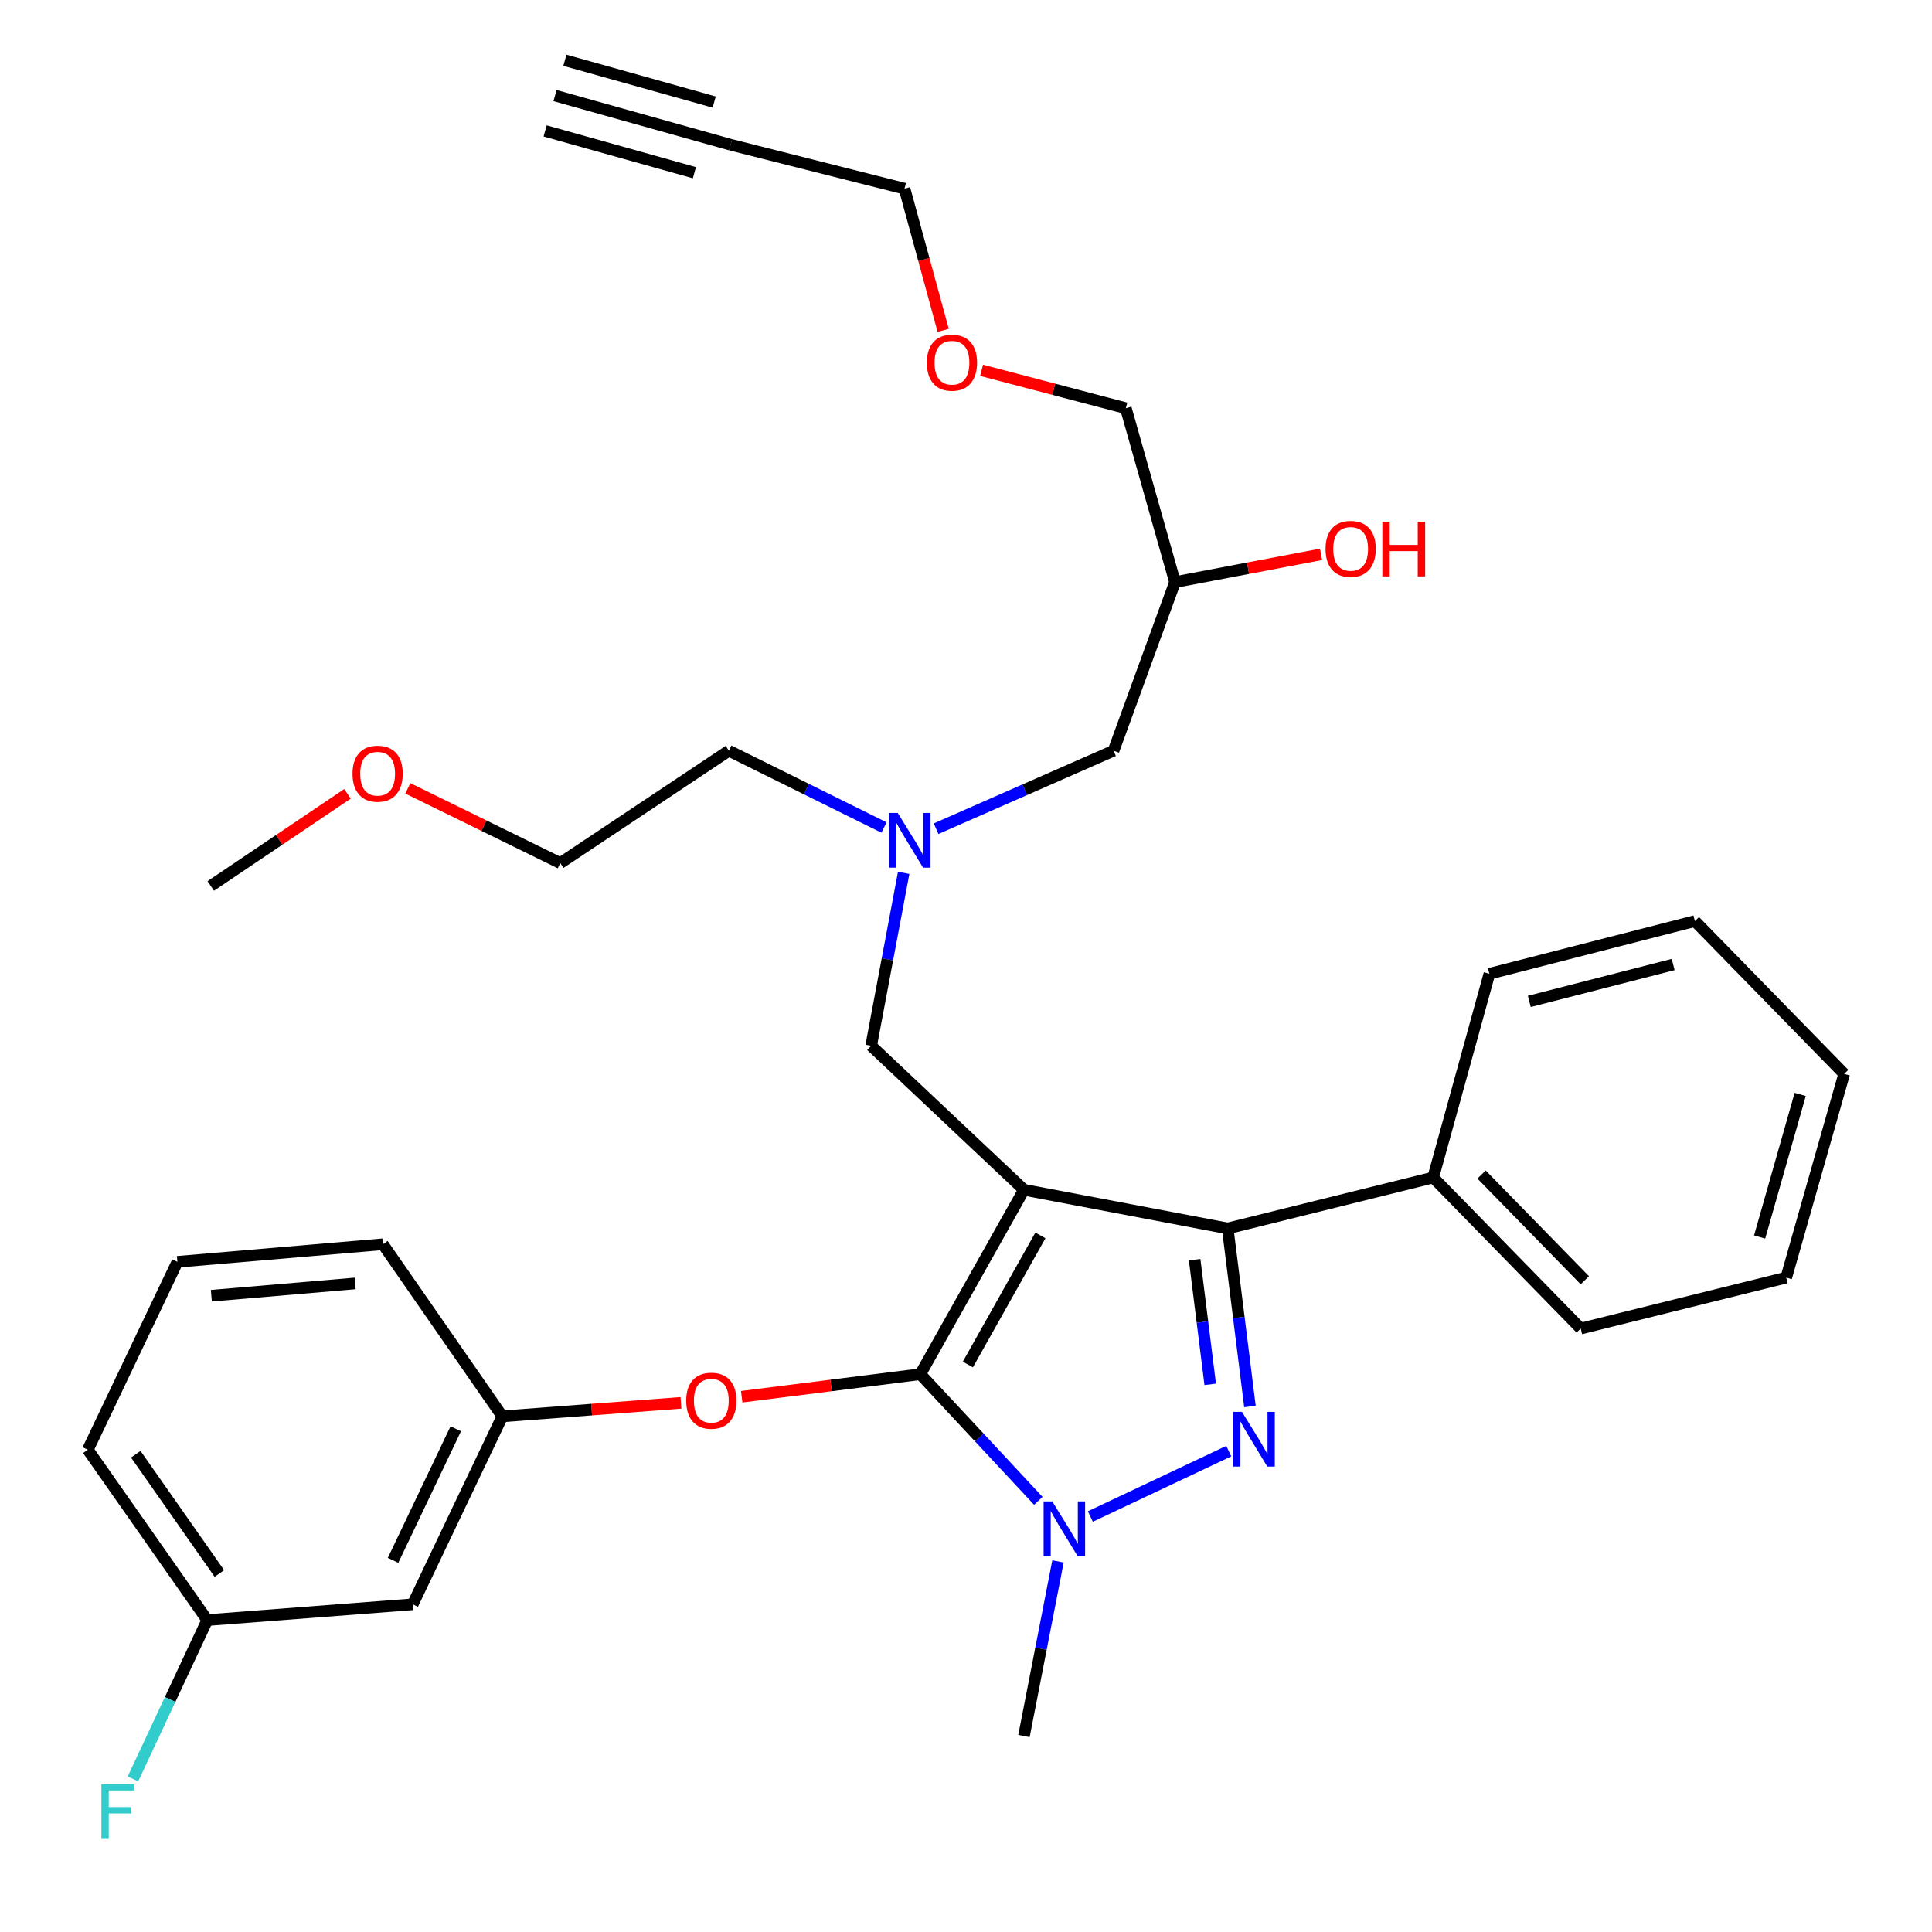 <?xml version='1.0' encoding='iso-8859-1'?>
<svg version='1.1' baseProfile='full'
              xmlns='http://www.w3.org/2000/svg'
                      xmlns:rdkit='http://www.rdkit.org/xml'
                      xmlns:xlink='http://www.w3.org/1999/xlink'
                  xml:space='preserve'
width='1000px' height='1000px' viewBox='0 0 1000 1000'>
<!-- END OF HEADER -->
<rect style='opacity:1.0;fill:#FFFFFF;stroke:none' width='1000' height='1000' x='0' y='0'> </rect>
<path class='bond-0' d='M 457.557,428.317 L 417.415,408.443' style='fill:none;fill-rule:evenodd;stroke:#0000FF;stroke-width:6px;stroke-linecap:butt;stroke-linejoin:miter;stroke-opacity:1' />
<path class='bond-0' d='M 417.415,408.443 L 377.274,388.569' style='fill:none;fill-rule:evenodd;stroke:#000000;stroke-width:6px;stroke-linecap:butt;stroke-linejoin:miter;stroke-opacity:1' />
<path class='bond-1' d='M 484.529,428.94 L 530.448,408.754' style='fill:none;fill-rule:evenodd;stroke:#0000FF;stroke-width:6px;stroke-linecap:butt;stroke-linejoin:miter;stroke-opacity:1' />
<path class='bond-1' d='M 530.448,408.754 L 576.368,388.569' style='fill:none;fill-rule:evenodd;stroke:#000000;stroke-width:6px;stroke-linecap:butt;stroke-linejoin:miter;stroke-opacity:1' />
<path class='bond-2' d='M 467.737,451.793 L 459.324,496.543' style='fill:none;fill-rule:evenodd;stroke:#0000FF;stroke-width:6px;stroke-linecap:butt;stroke-linejoin:miter;stroke-opacity:1' />
<path class='bond-2' d='M 459.324,496.543 L 450.91,541.293' style='fill:none;fill-rule:evenodd;stroke:#000000;stroke-width:6px;stroke-linecap:butt;stroke-linejoin:miter;stroke-opacity:1' />
<path class='bond-3' d='M 576.368,388.569 L 608.18,301.294' style='fill:none;fill-rule:evenodd;stroke:#000000;stroke-width:6px;stroke-linecap:butt;stroke-linejoin:miter;stroke-opacity:1' />
<path class='bond-4' d='M 608.18,301.294 L 645.98,294.111' style='fill:none;fill-rule:evenodd;stroke:#000000;stroke-width:6px;stroke-linecap:butt;stroke-linejoin:miter;stroke-opacity:1' />
<path class='bond-4' d='M 645.98,294.111 L 683.78,286.927' style='fill:none;fill-rule:evenodd;stroke:#FF0000;stroke-width:6px;stroke-linecap:butt;stroke-linejoin:miter;stroke-opacity:1' />
<path class='bond-5' d='M 608.18,301.294 L 582.728,211.288' style='fill:none;fill-rule:evenodd;stroke:#000000;stroke-width:6px;stroke-linecap:butt;stroke-linejoin:miter;stroke-opacity:1' />
<path class='bond-6' d='M 582.728,211.288 L 545.393,201.482' style='fill:none;fill-rule:evenodd;stroke:#000000;stroke-width:6px;stroke-linecap:butt;stroke-linejoin:miter;stroke-opacity:1' />
<path class='bond-6' d='M 545.393,201.482 L 508.059,191.676' style='fill:none;fill-rule:evenodd;stroke:#FF0000;stroke-width:6px;stroke-linecap:butt;stroke-linejoin:miter;stroke-opacity:1' />
<path class='bond-7' d='M 488.189,170.998 L 478.183,134.326' style='fill:none;fill-rule:evenodd;stroke:#FF0000;stroke-width:6px;stroke-linecap:butt;stroke-linejoin:miter;stroke-opacity:1' />
<path class='bond-7' d='M 478.183,134.326 L 468.177,97.655' style='fill:none;fill-rule:evenodd;stroke:#000000;stroke-width:6px;stroke-linecap:butt;stroke-linejoin:miter;stroke-opacity:1' />
<path class='bond-8' d='M 468.177,97.655 L 378.181,74.924' style='fill:none;fill-rule:evenodd;stroke:#000000;stroke-width:6px;stroke-linecap:butt;stroke-linejoin:miter;stroke-opacity:1' />
<path class='bond-9' d='M 450.91,541.293 L 529.999,615.836' style='fill:none;fill-rule:evenodd;stroke:#000000;stroke-width:6px;stroke-linecap:butt;stroke-linejoin:miter;stroke-opacity:1' />
<path class='bond-10' d='M 537.431,776.83 L 506.896,744.058' style='fill:none;fill-rule:evenodd;stroke:#0000FF;stroke-width:6px;stroke-linecap:butt;stroke-linejoin:miter;stroke-opacity:1' />
<path class='bond-10' d='M 506.896,744.058 L 476.362,711.285' style='fill:none;fill-rule:evenodd;stroke:#000000;stroke-width:6px;stroke-linecap:butt;stroke-linejoin:miter;stroke-opacity:1' />
<path class='bond-11' d='M 564.359,784.937 L 636.003,751.101' style='fill:none;fill-rule:evenodd;stroke:#0000FF;stroke-width:6px;stroke-linecap:butt;stroke-linejoin:miter;stroke-opacity:1' />
<path class='bond-12' d='M 547.613,808.184 L 538.806,853.375' style='fill:none;fill-rule:evenodd;stroke:#0000FF;stroke-width:6px;stroke-linecap:butt;stroke-linejoin:miter;stroke-opacity:1' />
<path class='bond-12' d='M 538.806,853.375 L 529.999,898.565' style='fill:none;fill-rule:evenodd;stroke:#000000;stroke-width:6px;stroke-linecap:butt;stroke-linejoin:miter;stroke-opacity:1' />
<path class='bond-13' d='M 476.362,711.285 L 430.135,717.113' style='fill:none;fill-rule:evenodd;stroke:#000000;stroke-width:6px;stroke-linecap:butt;stroke-linejoin:miter;stroke-opacity:1' />
<path class='bond-13' d='M 430.135,717.113 L 383.907,722.941' style='fill:none;fill-rule:evenodd;stroke:#FF0000;stroke-width:6px;stroke-linecap:butt;stroke-linejoin:miter;stroke-opacity:1' />
<path class='bond-14' d='M 476.362,711.285 L 529.999,615.836' style='fill:none;fill-rule:evenodd;stroke:#000000;stroke-width:6px;stroke-linecap:butt;stroke-linejoin:miter;stroke-opacity:1' />
<path class='bond-14' d='M 500.959,706.269 L 538.505,639.455' style='fill:none;fill-rule:evenodd;stroke:#000000;stroke-width:6px;stroke-linecap:butt;stroke-linejoin:miter;stroke-opacity:1' />
<path class='bond-15' d='M 529.999,615.836 L 635.458,635.835' style='fill:none;fill-rule:evenodd;stroke:#000000;stroke-width:6px;stroke-linecap:butt;stroke-linejoin:miter;stroke-opacity:1' />
<path class='bond-16' d='M 635.458,635.835 L 741.813,609.476' style='fill:none;fill-rule:evenodd;stroke:#000000;stroke-width:6px;stroke-linecap:butt;stroke-linejoin:miter;stroke-opacity:1' />
<path class='bond-17' d='M 635.458,635.835 L 641.215,681.925' style='fill:none;fill-rule:evenodd;stroke:#000000;stroke-width:6px;stroke-linecap:butt;stroke-linejoin:miter;stroke-opacity:1' />
<path class='bond-17' d='M 641.215,681.925 L 646.973,728.014' style='fill:none;fill-rule:evenodd;stroke:#0000FF;stroke-width:6px;stroke-linecap:butt;stroke-linejoin:miter;stroke-opacity:1' />
<path class='bond-17' d='M 618.345,652.016 L 622.375,684.278' style='fill:none;fill-rule:evenodd;stroke:#000000;stroke-width:6px;stroke-linecap:butt;stroke-linejoin:miter;stroke-opacity:1' />
<path class='bond-17' d='M 622.375,684.278 L 626.406,716.541' style='fill:none;fill-rule:evenodd;stroke:#0000FF;stroke-width:6px;stroke-linecap:butt;stroke-linejoin:miter;stroke-opacity:1' />
<path class='bond-18' d='M 211.09,408.048 L 250.545,427.394' style='fill:none;fill-rule:evenodd;stroke:#FF0000;stroke-width:6px;stroke-linecap:butt;stroke-linejoin:miter;stroke-opacity:1' />
<path class='bond-18' d='M 250.545,427.394 L 290,446.741' style='fill:none;fill-rule:evenodd;stroke:#000000;stroke-width:6px;stroke-linecap:butt;stroke-linejoin:miter;stroke-opacity:1' />
<path class='bond-19' d='M 179.854,410.894 L 144.473,434.73' style='fill:none;fill-rule:evenodd;stroke:#FF0000;stroke-width:6px;stroke-linecap:butt;stroke-linejoin:miter;stroke-opacity:1' />
<path class='bond-19' d='M 144.473,434.73 L 109.091,458.565' style='fill:none;fill-rule:evenodd;stroke:#000000;stroke-width:6px;stroke-linecap:butt;stroke-linejoin:miter;stroke-opacity:1' />
<path class='bond-20' d='M 377.274,388.569 L 290,446.741' style='fill:none;fill-rule:evenodd;stroke:#000000;stroke-width:6px;stroke-linecap:butt;stroke-linejoin:miter;stroke-opacity:1' />
<path class='bond-21' d='M 352.469,726.113 L 306.235,729.611' style='fill:none;fill-rule:evenodd;stroke:#FF0000;stroke-width:6px;stroke-linecap:butt;stroke-linejoin:miter;stroke-opacity:1' />
<path class='bond-21' d='M 306.235,729.611 L 260.001,733.109' style='fill:none;fill-rule:evenodd;stroke:#000000;stroke-width:6px;stroke-linecap:butt;stroke-linejoin:miter;stroke-opacity:1' />
<path class='bond-22' d='M 107.276,838.557 L 45.455,750.376' style='fill:none;fill-rule:evenodd;stroke:#000000;stroke-width:6px;stroke-linecap:butt;stroke-linejoin:miter;stroke-opacity:1' />
<path class='bond-22' d='M 113.55,814.431 L 70.274,752.704' style='fill:none;fill-rule:evenodd;stroke:#000000;stroke-width:6px;stroke-linecap:butt;stroke-linejoin:miter;stroke-opacity:1' />
<path class='bond-23' d='M 107.276,838.557 L 213.632,830.383' style='fill:none;fill-rule:evenodd;stroke:#000000;stroke-width:6px;stroke-linecap:butt;stroke-linejoin:miter;stroke-opacity:1' />
<path class='bond-24' d='M 107.276,838.557 L 88.045,879.659' style='fill:none;fill-rule:evenodd;stroke:#000000;stroke-width:6px;stroke-linecap:butt;stroke-linejoin:miter;stroke-opacity:1' />
<path class='bond-24' d='M 88.045,879.659 L 68.813,920.761' style='fill:none;fill-rule:evenodd;stroke:#33CCCC;stroke-width:6px;stroke-linecap:butt;stroke-linejoin:miter;stroke-opacity:1' />
<path class='bond-25' d='M 45.455,750.376 L 91.824,653.113' style='fill:none;fill-rule:evenodd;stroke:#000000;stroke-width:6px;stroke-linecap:butt;stroke-linejoin:miter;stroke-opacity:1' />
<path class='bond-26' d='M 91.824,653.113 L 198.179,644.02' style='fill:none;fill-rule:evenodd;stroke:#000000;stroke-width:6px;stroke-linecap:butt;stroke-linejoin:miter;stroke-opacity:1' />
<path class='bond-26' d='M 109.394,670.666 L 183.843,664.302' style='fill:none;fill-rule:evenodd;stroke:#000000;stroke-width:6px;stroke-linecap:butt;stroke-linejoin:miter;stroke-opacity:1' />
<path class='bond-27' d='M 741.813,609.476 L 818.181,687.658' style='fill:none;fill-rule:evenodd;stroke:#000000;stroke-width:6px;stroke-linecap:butt;stroke-linejoin:miter;stroke-opacity:1' />
<path class='bond-27' d='M 766.85,607.936 L 820.308,662.663' style='fill:none;fill-rule:evenodd;stroke:#000000;stroke-width:6px;stroke-linecap:butt;stroke-linejoin:miter;stroke-opacity:1' />
<path class='bond-28' d='M 741.813,609.476 L 770.905,504.017' style='fill:none;fill-rule:evenodd;stroke:#000000;stroke-width:6px;stroke-linecap:butt;stroke-linejoin:miter;stroke-opacity:1' />
<path class='bond-29' d='M 818.181,687.658 L 924.547,661.288' style='fill:none;fill-rule:evenodd;stroke:#000000;stroke-width:6px;stroke-linecap:butt;stroke-linejoin:miter;stroke-opacity:1' />
<path class='bond-30' d='M 924.547,661.288 L 954.545,555.839' style='fill:none;fill-rule:evenodd;stroke:#000000;stroke-width:6px;stroke-linecap:butt;stroke-linejoin:miter;stroke-opacity:1' />
<path class='bond-30' d='M 910.785,640.275 L 931.784,566.461' style='fill:none;fill-rule:evenodd;stroke:#000000;stroke-width:6px;stroke-linecap:butt;stroke-linejoin:miter;stroke-opacity:1' />
<path class='bond-31' d='M 954.545,555.839 L 877.271,476.75' style='fill:none;fill-rule:evenodd;stroke:#000000;stroke-width:6px;stroke-linecap:butt;stroke-linejoin:miter;stroke-opacity:1' />
<path class='bond-32' d='M 877.271,476.75 L 770.905,504.017' style='fill:none;fill-rule:evenodd;stroke:#000000;stroke-width:6px;stroke-linecap:butt;stroke-linejoin:miter;stroke-opacity:1' />
<path class='bond-32' d='M 866.03,499.232 L 791.574,518.318' style='fill:none;fill-rule:evenodd;stroke:#000000;stroke-width:6px;stroke-linecap:butt;stroke-linejoin:miter;stroke-opacity:1' />
<path class='bond-33' d='M 198.179,644.02 L 260.001,733.109' style='fill:none;fill-rule:evenodd;stroke:#000000;stroke-width:6px;stroke-linecap:butt;stroke-linejoin:miter;stroke-opacity:1' />
<path class='bond-34' d='M 260.001,733.109 L 213.632,830.383' style='fill:none;fill-rule:evenodd;stroke:#000000;stroke-width:6px;stroke-linecap:butt;stroke-linejoin:miter;stroke-opacity:1' />
<path class='bond-34' d='M 235.907,739.53 L 203.449,807.622' style='fill:none;fill-rule:evenodd;stroke:#000000;stroke-width:6px;stroke-linecap:butt;stroke-linejoin:miter;stroke-opacity:1' />
<path class='bond-35' d='M 378.181,74.924 L 287.278,49.471' style='fill:none;fill-rule:evenodd;stroke:#000000;stroke-width:6px;stroke-linecap:butt;stroke-linejoin:miter;stroke-opacity:1' />
<path class='bond-35' d='M 369.665,52.822 L 292.397,31.188' style='fill:none;fill-rule:evenodd;stroke:#000000;stroke-width:6px;stroke-linecap:butt;stroke-linejoin:miter;stroke-opacity:1' />
<path class='bond-35' d='M 359.426,89.389 L 282.159,67.754' style='fill:none;fill-rule:evenodd;stroke:#000000;stroke-width:6px;stroke-linecap:butt;stroke-linejoin:miter;stroke-opacity:1' />
<path  class='atom-0' d='M 464.649 420.767
L 473.929 435.767
Q 474.849 437.247, 476.329 439.927
Q 477.809 442.607, 477.889 442.767
L 477.889 420.767
L 481.649 420.767
L 481.649 449.087
L 477.769 449.087
L 467.809 432.687
Q 466.649 430.767, 465.409 428.567
Q 464.209 426.367, 463.849 425.687
L 463.849 449.087
L 460.169 449.087
L 460.169 420.767
L 464.649 420.767
' fill='#0000FF'/>
<path  class='atom-4' d='M 686.094 284.097
Q 686.094 277.297, 689.454 273.497
Q 692.814 269.697, 699.094 269.697
Q 705.374 269.697, 708.734 273.497
Q 712.094 277.297, 712.094 284.097
Q 712.094 290.977, 708.694 294.897
Q 705.294 298.777, 699.094 298.777
Q 692.854 298.777, 689.454 294.897
Q 686.094 291.017, 686.094 284.097
M 699.094 295.577
Q 703.414 295.577, 705.734 292.697
Q 708.094 289.777, 708.094 284.097
Q 708.094 278.537, 705.734 275.737
Q 703.414 272.897, 699.094 272.897
Q 694.774 272.897, 692.414 275.697
Q 690.094 278.497, 690.094 284.097
Q 690.094 289.817, 692.414 292.697
Q 694.774 295.577, 699.094 295.577
' fill='#FF0000'/>
<path  class='atom-4' d='M 715.494 270.017
L 719.334 270.017
L 719.334 282.057
L 733.814 282.057
L 733.814 270.017
L 737.654 270.017
L 737.654 298.337
L 733.814 298.337
L 733.814 285.257
L 719.334 285.257
L 719.334 298.337
L 715.494 298.337
L 715.494 270.017
' fill='#FF0000'/>
<path  class='atom-5' d='M 479.732 187.73
Q 479.732 180.93, 483.092 177.13
Q 486.452 173.33, 492.732 173.33
Q 499.012 173.33, 502.372 177.13
Q 505.732 180.93, 505.732 187.73
Q 505.732 194.61, 502.332 198.53
Q 498.932 202.41, 492.732 202.41
Q 486.492 202.41, 483.092 198.53
Q 479.732 194.65, 479.732 187.73
M 492.732 199.21
Q 497.052 199.21, 499.372 196.33
Q 501.732 193.41, 501.732 187.73
Q 501.732 182.17, 499.372 179.37
Q 497.052 176.53, 492.732 176.53
Q 488.412 176.53, 486.052 179.33
Q 483.732 182.13, 483.732 187.73
Q 483.732 193.45, 486.052 196.33
Q 488.412 199.21, 492.732 199.21
' fill='#FF0000'/>
<path  class='atom-8' d='M 544.645 777.132
L 553.925 792.132
Q 554.845 793.612, 556.325 796.292
Q 557.805 798.972, 557.885 799.132
L 557.885 777.132
L 561.645 777.132
L 561.645 805.452
L 557.765 805.452
L 547.805 789.052
Q 546.645 787.132, 545.405 784.932
Q 544.205 782.732, 543.845 782.052
L 543.845 805.452
L 540.165 805.452
L 540.165 777.132
L 544.645 777.132
' fill='#0000FF'/>
<path  class='atom-12' d='M 642.826 730.763
L 652.106 745.763
Q 653.026 747.243, 654.506 749.923
Q 655.986 752.603, 656.066 752.763
L 656.066 730.763
L 659.826 730.763
L 659.826 759.083
L 655.946 759.083
L 645.986 742.683
Q 644.826 740.763, 643.586 738.563
Q 642.386 736.363, 642.026 735.683
L 642.026 759.083
L 638.346 759.083
L 638.346 730.763
L 642.826 730.763
' fill='#0000FF'/>
<path  class='atom-13' d='M 182.458 400.463
Q 182.458 393.663, 185.818 389.863
Q 189.178 386.063, 195.458 386.063
Q 201.738 386.063, 205.098 389.863
Q 208.458 393.663, 208.458 400.463
Q 208.458 407.343, 205.058 411.263
Q 201.658 415.143, 195.458 415.143
Q 189.218 415.143, 185.818 411.263
Q 182.458 407.383, 182.458 400.463
M 195.458 411.943
Q 199.778 411.943, 202.098 409.063
Q 204.458 406.143, 204.458 400.463
Q 204.458 394.903, 202.098 392.103
Q 199.778 389.263, 195.458 389.263
Q 191.138 389.263, 188.778 392.063
Q 186.458 394.863, 186.458 400.463
Q 186.458 406.183, 188.778 409.063
Q 191.138 411.943, 195.458 411.943
' fill='#FF0000'/>
<path  class='atom-17' d='M 355.182 725.004
Q 355.182 718.204, 358.542 714.404
Q 361.902 710.604, 368.182 710.604
Q 374.462 710.604, 377.822 714.404
Q 381.182 718.204, 381.182 725.004
Q 381.182 731.884, 377.782 735.804
Q 374.382 739.684, 368.182 739.684
Q 361.942 739.684, 358.542 735.804
Q 355.182 731.924, 355.182 725.004
M 368.182 736.484
Q 372.502 736.484, 374.822 733.604
Q 377.182 730.684, 377.182 725.004
Q 377.182 719.444, 374.822 716.644
Q 372.502 713.804, 368.182 713.804
Q 363.862 713.804, 361.502 716.604
Q 359.182 719.404, 359.182 725.004
Q 359.182 730.724, 361.502 733.604
Q 363.862 736.484, 368.182 736.484
' fill='#FF0000'/>
<path  class='atom-31' d='M 52.487 923.496
L 69.327 923.496
L 69.327 926.736
L 56.287 926.736
L 56.287 935.336
L 67.887 935.336
L 67.887 938.616
L 56.287 938.616
L 56.287 951.816
L 52.487 951.816
L 52.487 923.496
' fill='#33CCCC'/>
</svg>
